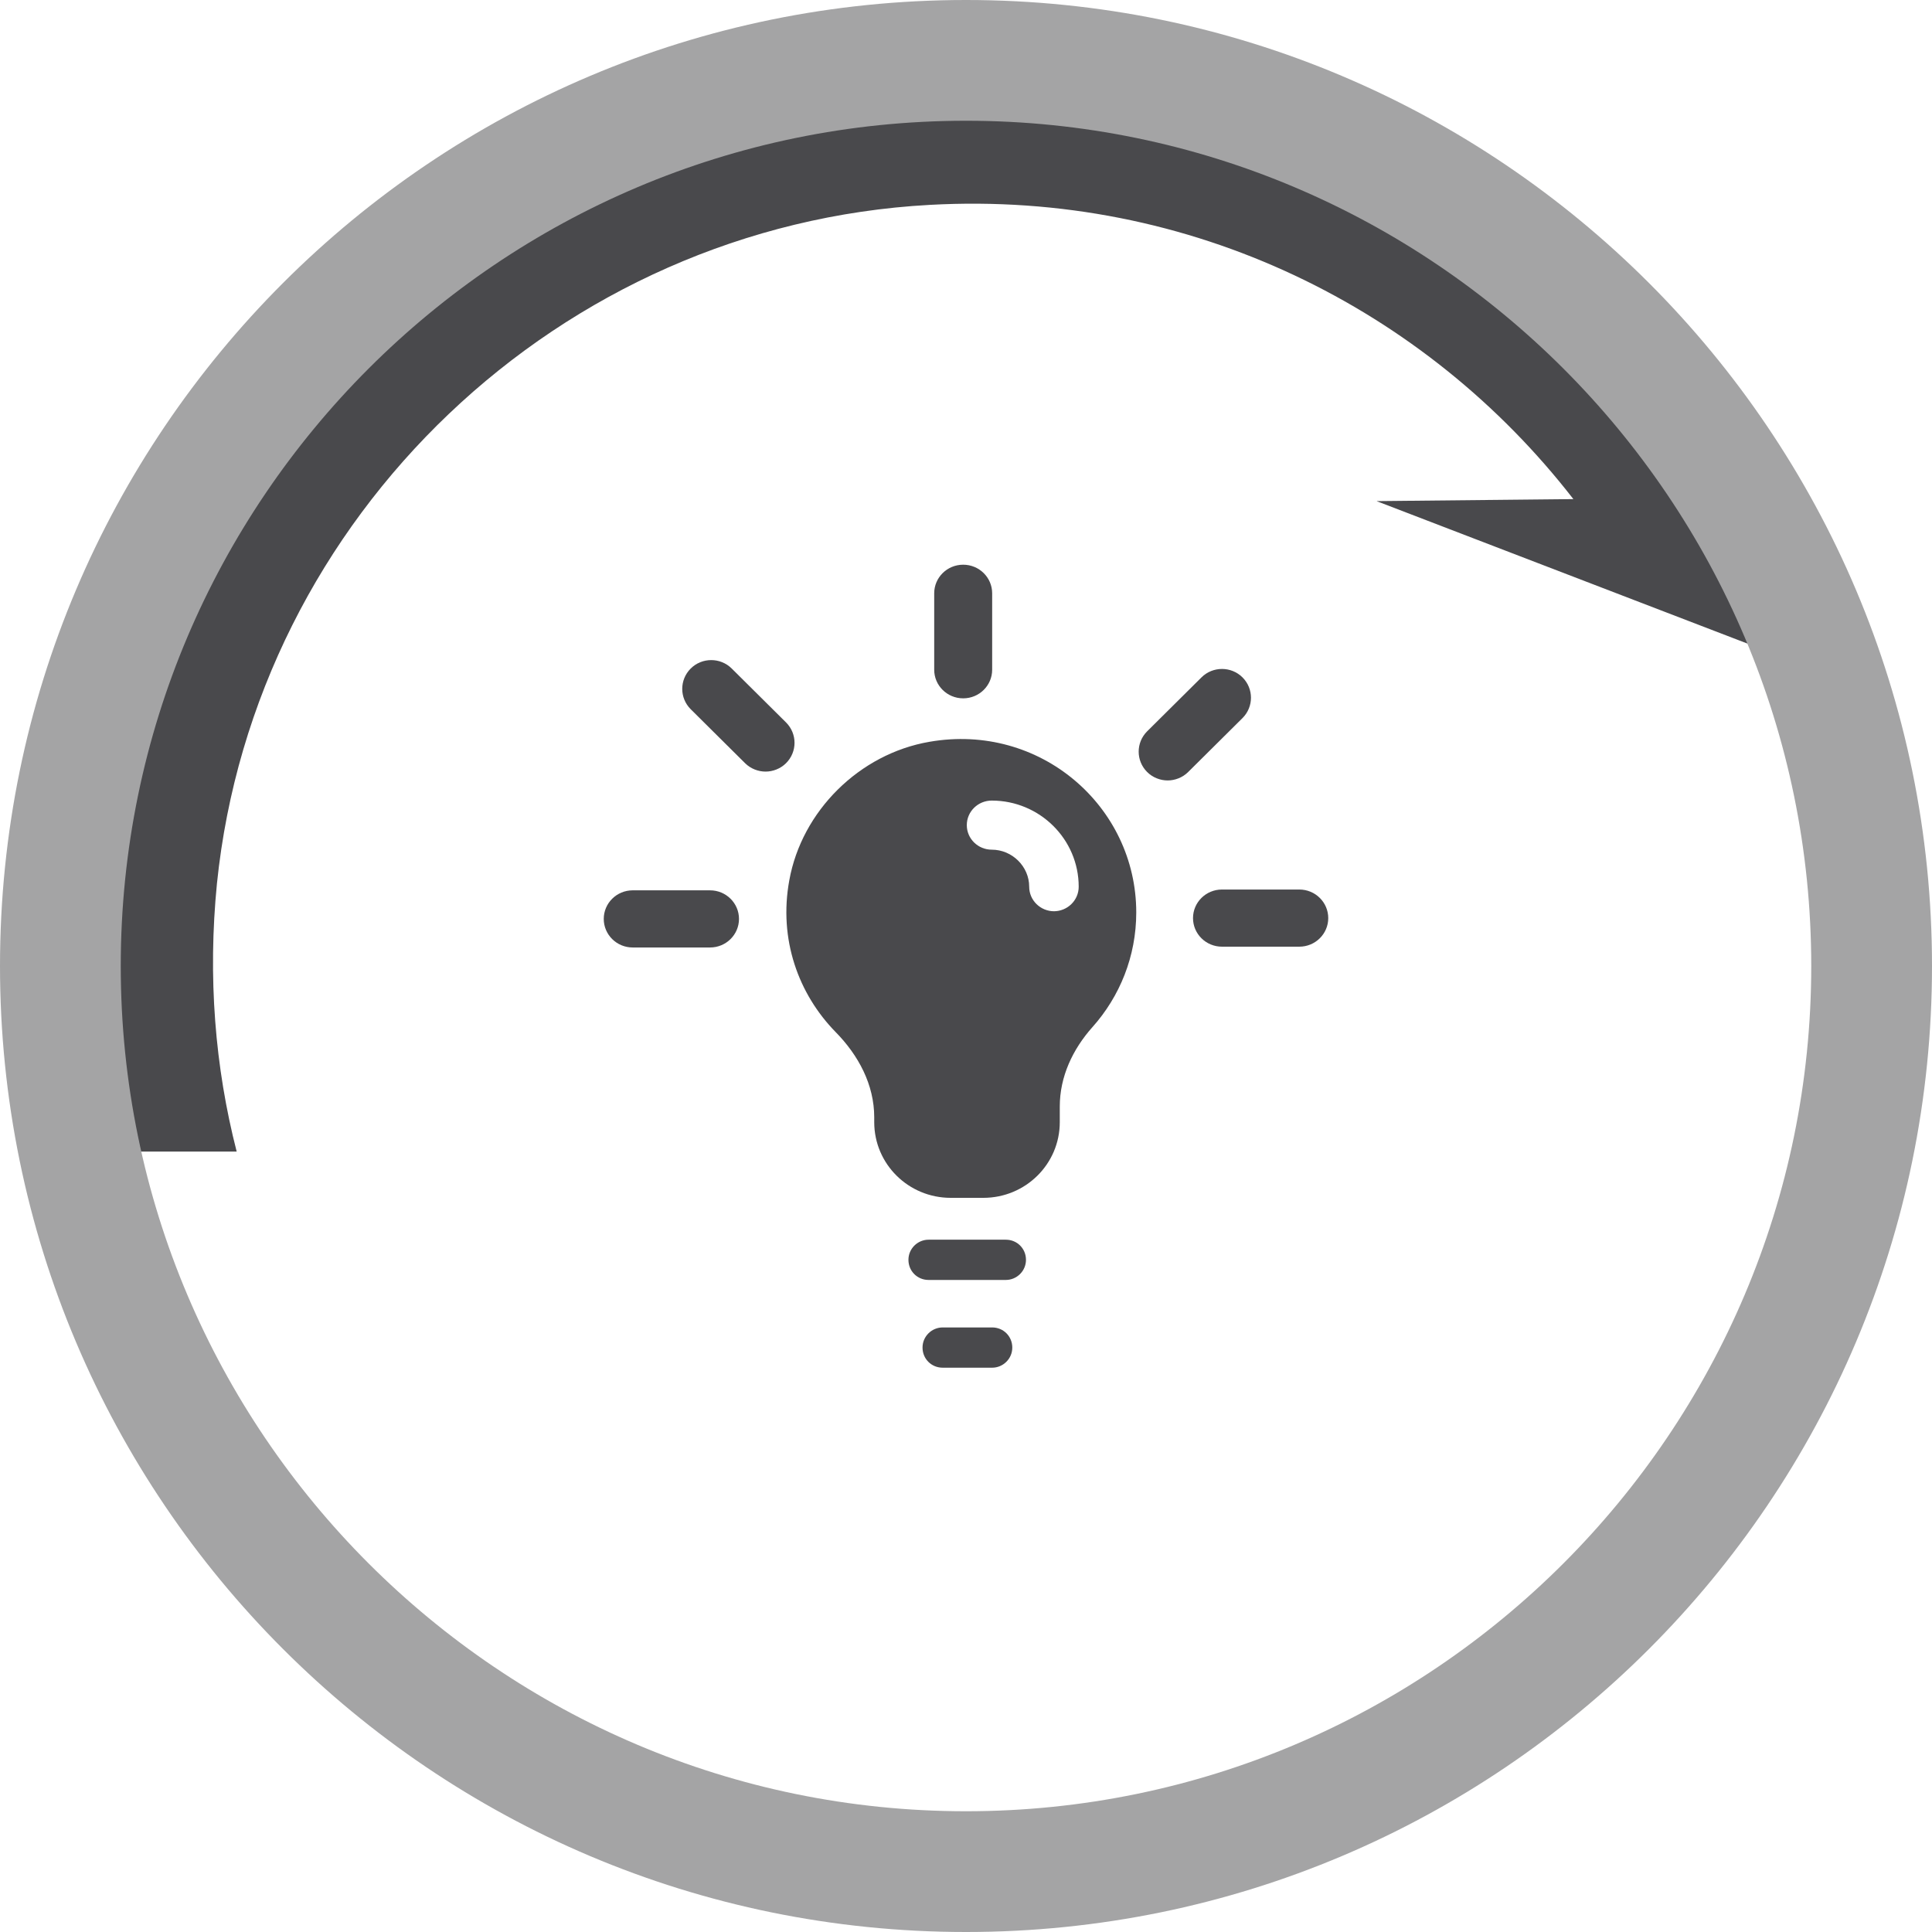 <?xml version="1.0" encoding="UTF-8"?>
<svg id="Ebene_2" data-name="Ebene 2" xmlns="http://www.w3.org/2000/svg" viewBox="0 0 48 48">
  <defs>
    <style>
      .cls-1 {
        fill: #49494c;
      }

      .cls-2 {
        fill: #a4a4a5;
      }
    </style>
  </defs>
  <g id="manual_control">
    <g>
      <g>
        <path class="cls-1" d="M17.64,23.54h-1.92c-.4,0-.72-.32-.72-.71s.32-.71.72-.71h1.92c.4,0,.72.32.72.71s-.32.71-.72.71Z"/>
        <path class="cls-1" d="M19.02,19.17c-.18,0-.37-.07-.51-.21l-1.35-1.34c-.28-.28-.28-.73,0-1.01s.74-.28,1.02,0l1.35,1.34c.28.28.28.73,0,1.01-.14.14-.33.21-.51.21Z"/>
        <path class="cls-1" d="M32.28,23.52h-1.92c-.4,0-.72-.32-.72-.71s.32-.71.72-.71h1.92c.4,0,.72.32.72.71s-.32.71-.72.71Z"/>
        <path class="cls-1" d="M29.01,19.39c-.18,0-.37-.07-.51-.21-.28-.28-.28-.73,0-1.01l1.35-1.34c.28-.28.74-.28,1.02,0s.28.73,0,1.01l-1.35,1.34c-.14.14-.33.21-.51.21Z"/>
        <path class="cls-1" d="M23.93,17.35c-.4,0-.72-.32-.72-.71v-1.9c0-.39.32-.71.72-.71s.72.32.72.71v1.9c0,.39-.32.71-.72.71Z"/>
        <path class="cls-1" d="M24.99,31.8h-1.92c-.28,0-.5-.22-.5-.5s.23-.5.5-.5h1.92c.28,0,.5.22.5.5s-.23.5-.5.5Z"/>
        <path class="cls-1" d="M24.65,33.98h-1.23c-.28,0-.5-.22-.5-.5s.23-.5.5-.5h1.23c.28,0,.5.22.5.5s-.23.5-.5.5Z"/>
        <path class="cls-1" d="M23.09,18.43c-1.74.3-3.17,1.72-3.48,3.44-.27,1.47.23,2.83,1.15,3.77.57.58.96,1.31.96,2.12v.12c0,1.04.85,1.88,1.9,1.88h.81c1.05,0,1.9-.84,1.9-1.88v-.39c0-.74.32-1.42.81-1.97.68-.76,1.09-1.76,1.09-2.85,0-2.64-2.39-4.72-5.14-4.24ZM26.19,22.64c-.34,0-.62-.27-.62-.61,0-.5-.42-.92-.93-.92-.34,0-.62-.27-.62-.61s.28-.61.62-.61c1.19,0,2.16.96,2.16,2.14,0,.34-.28.61-.62.61Z"/>
      </g>
      <path class="cls-1" d="M43.9,16.18c-2.72-6.91-8.96-12.06-16.51-13.22,0,0,0,0,0,0-1.05-.16-2.13-.24-3.22-.24C12.47,2.71,2.96,12.22,2.96,23.92c0,1.61.19,3.17.53,4.67h-.03s0,.01,0,.02h2.42c-.54-2.1-.72-4.34-.49-6.66C6.33,12.81,13.92,5.59,23.1,5.09c6.5-.36,12.33,2.59,15.99,7.31l-4.89.05,9.71,3.73Z"/>
      <path class="cls-2" d="M24,3c11.58,0,21,9.42,21,21s-9.42,21-21,21S3,35.58,3,24,12.42,3,24,3M24,0C10.75,0,0,10.75,0,24s10.75,24,24,24,24-10.75,24-24S37.25,0,24,0h0Z"/>
    </g>
  </g>
</svg>